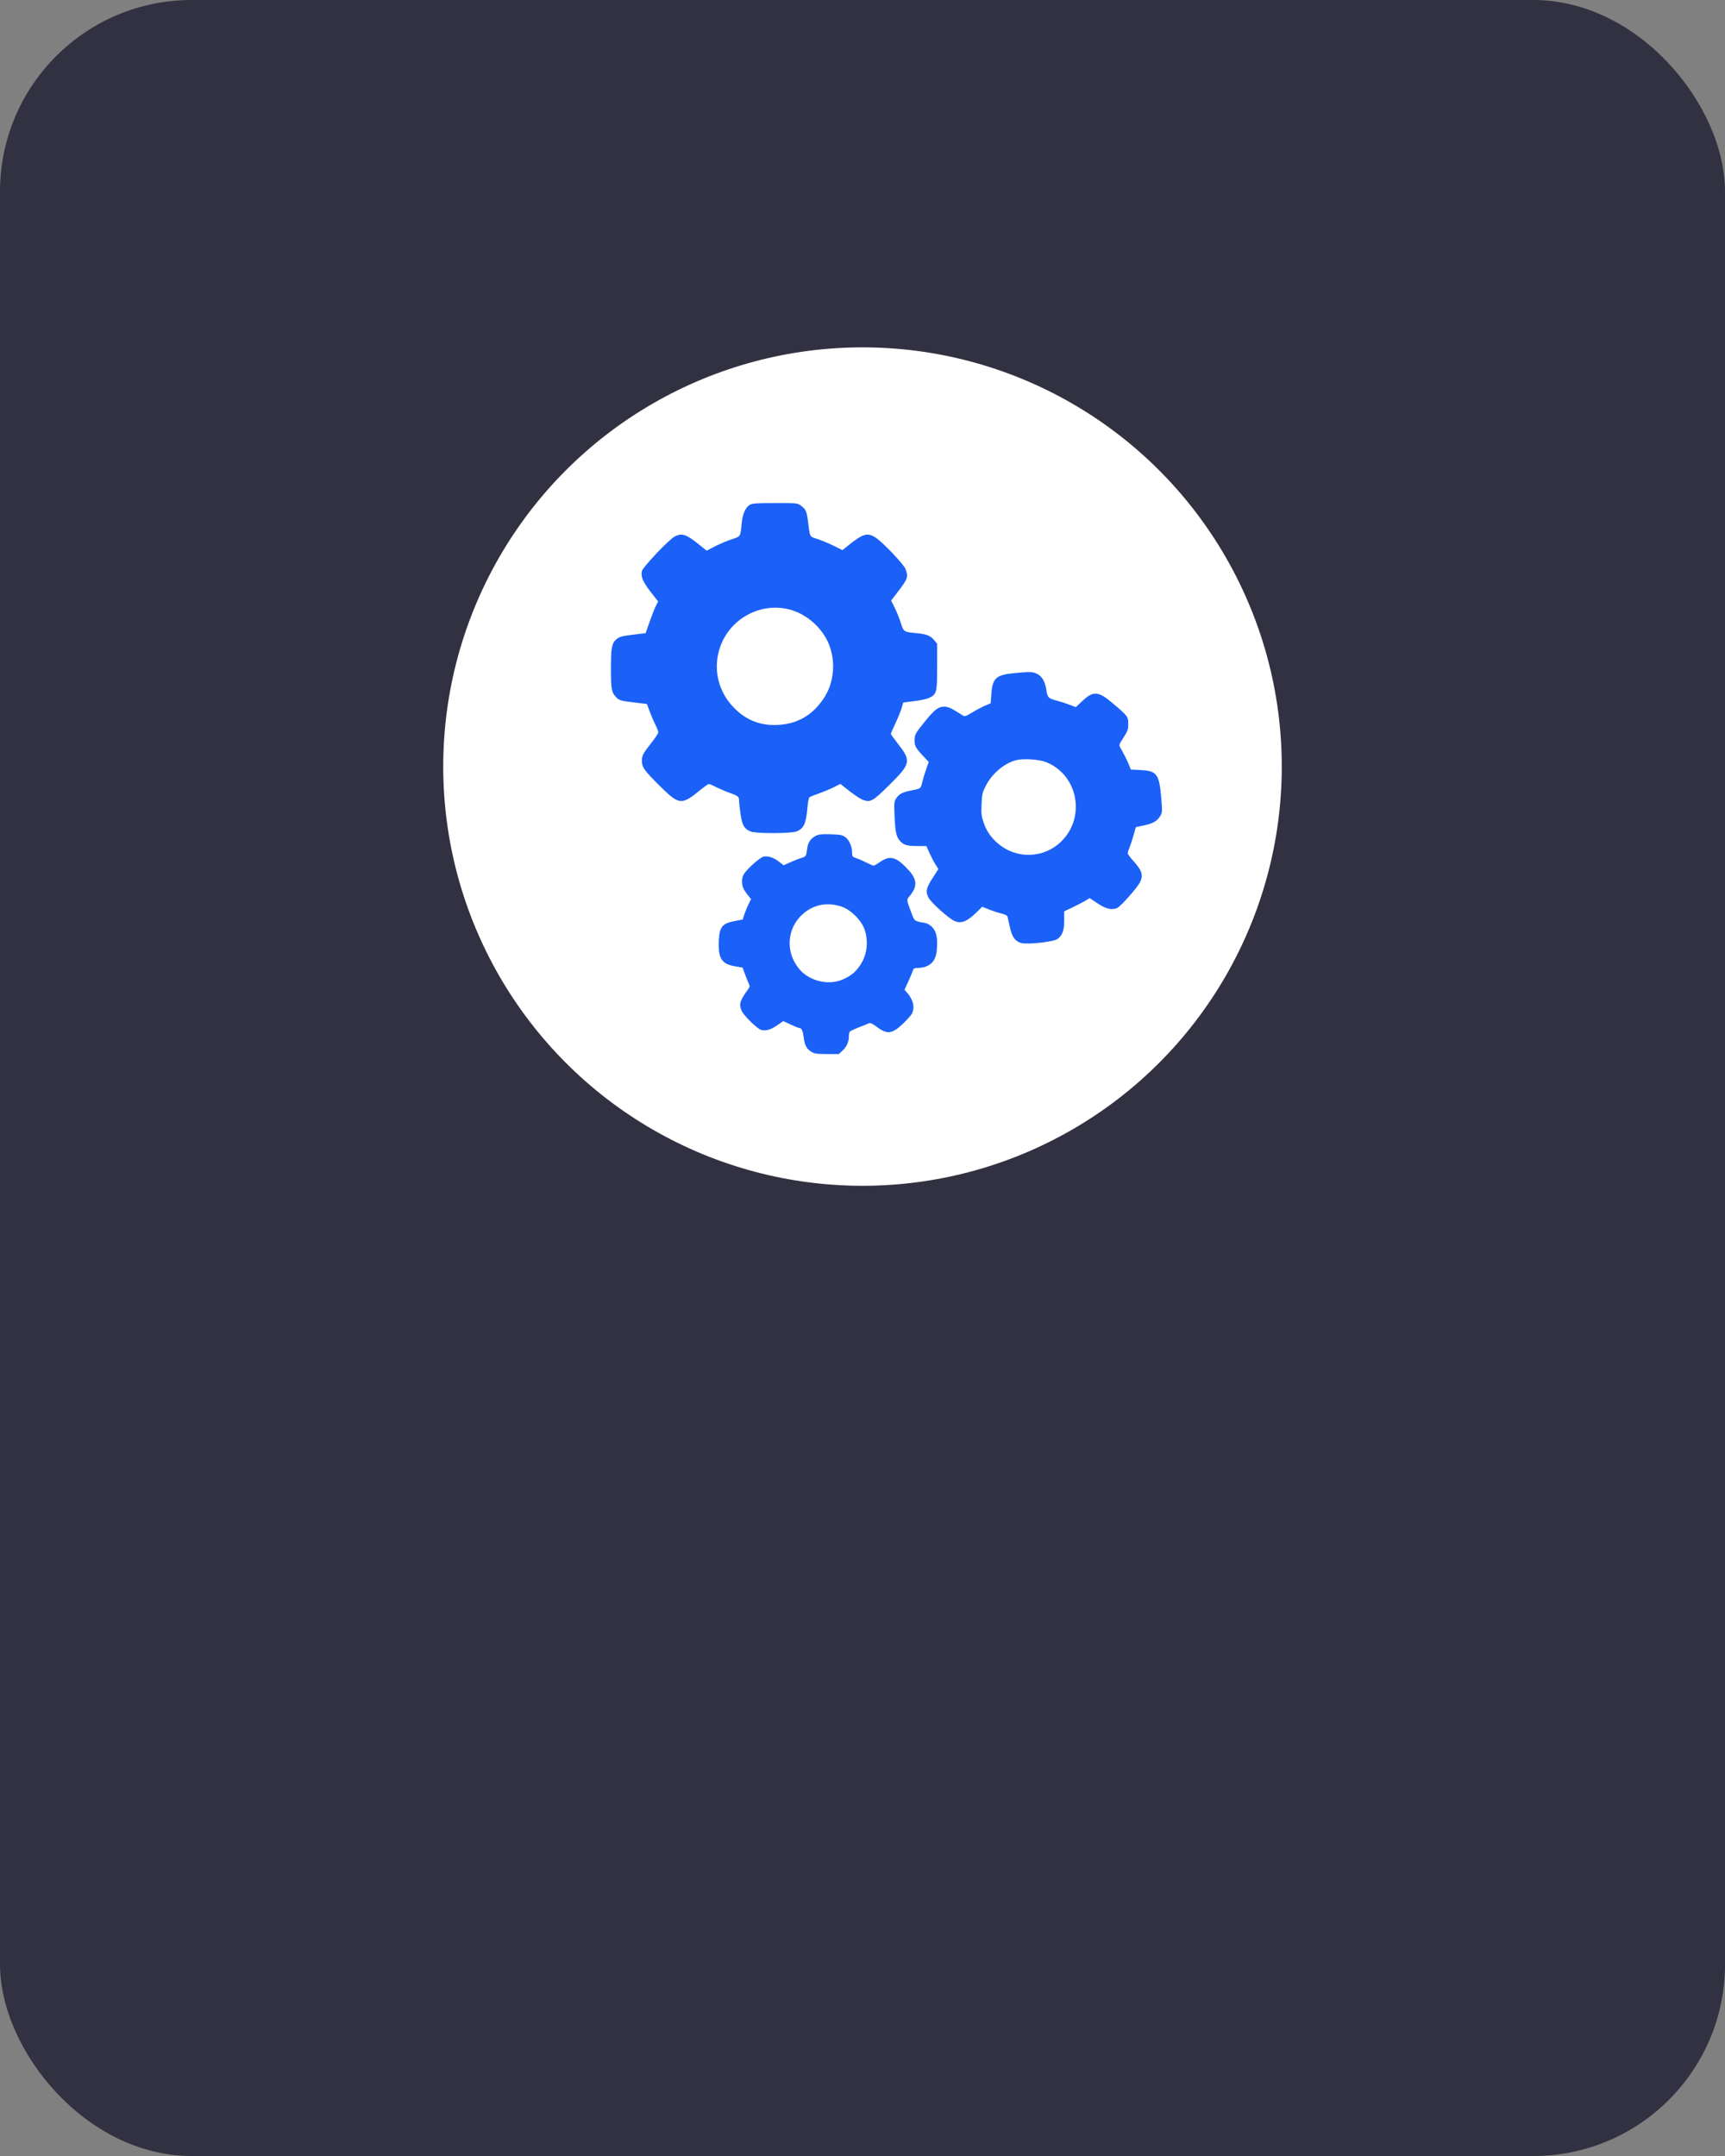 <?xml version="1.0" encoding="UTF-8"?> <svg xmlns="http://www.w3.org/2000/svg" width="144" height="180" viewBox="0 0 144 180" fill="none"><rect x="0" y="0" width="144" height="180" fill="#808080" stroke="none"/> <rect width="144" height="180" rx="16" fill="#323141"></rect> <circle cx="72" cy="64" r="35" fill="white"></circle> <path fill-rule="evenodd" clip-rule="evenodd" d="M62.569 42.16C62.241 42.365 61.995 42.911 61.926 43.589C61.794 44.873 61.863 44.76 61.038 45.04C60.633 45.177 60.008 45.444 59.648 45.633L58.995 45.976L58.345 45.454C57.295 44.61 56.944 44.49 56.349 44.776C55.877 45.003 53.646 47.352 53.581 47.692C53.489 48.163 53.67 48.585 54.321 49.422L54.94 50.216L54.752 50.584C54.648 50.787 54.413 51.382 54.23 51.907L53.896 52.862L53.054 52.962C51.963 53.092 51.717 53.153 51.47 53.36C51.069 53.695 51 54.055 51 55.808C51 57.538 51.046 57.8 51.423 58.199C51.688 58.48 51.809 58.514 53.078 58.665L54.006 58.775L54.24 59.41C54.368 59.759 54.582 60.258 54.714 60.519C54.846 60.779 54.955 61.058 54.955 61.137C54.955 61.216 54.739 61.555 54.475 61.89C53.683 62.898 53.59 63.063 53.584 63.491C53.576 64.041 53.774 64.324 55.067 65.606C56.69 67.216 56.888 67.238 58.43 65.98C58.785 65.69 59.119 65.454 59.174 65.454C59.229 65.454 59.505 65.571 59.788 65.715C60.071 65.858 60.565 66.07 60.886 66.184C61.628 66.45 61.695 66.505 61.696 66.851C61.696 67.007 61.753 67.518 61.822 67.984C61.96 68.913 62.12 69.188 62.658 69.42C63.083 69.603 66.074 69.596 66.513 69.41C67.114 69.156 67.293 68.751 67.407 67.387C67.442 66.975 67.515 66.604 67.571 66.561C67.626 66.518 67.995 66.37 68.391 66.231C68.786 66.092 69.344 65.858 69.631 65.712L70.153 65.446L70.925 66.056C71.35 66.391 71.852 66.719 72.04 66.785C72.671 67.005 72.865 66.896 74.222 65.552C76.06 63.731 76.097 63.54 74.894 62.01C74.605 61.641 74.367 61.309 74.367 61.272C74.367 61.235 74.546 60.821 74.764 60.352C74.982 59.883 75.212 59.315 75.275 59.09C75.337 58.865 75.393 58.672 75.399 58.661C75.405 58.65 75.812 58.595 76.304 58.539C76.796 58.483 77.361 58.359 77.56 58.265C78.196 57.963 78.232 57.823 78.232 55.651V53.74L77.989 53.448C77.67 53.065 77.35 52.94 76.48 52.859C75.444 52.763 75.432 52.756 75.191 51.986C75.075 51.618 74.847 51.052 74.685 50.728L74.389 50.139L74.95 49.41C75.79 48.316 75.849 48.134 75.579 47.48C75.416 47.085 73.68 45.265 73.114 44.895C72.414 44.438 72.067 44.535 70.821 45.531L70.325 45.928L69.583 45.561C69.174 45.36 68.568 45.107 68.236 44.999C67.559 44.778 67.626 44.905 67.448 43.515C67.342 42.684 67.277 42.539 66.876 42.229C66.577 41.998 66.573 41.998 64.697 42C63.078 42.002 62.784 42.025 62.569 42.16ZM65.808 50.862C66.991 51.145 68.072 51.924 68.791 53.013C69.792 54.531 69.8 56.697 68.81 58.233C67.877 59.678 66.615 60.43 64.964 60.522C63.509 60.603 62.311 60.144 61.292 59.113C59.902 57.707 59.471 55.722 60.158 53.898C61.014 51.626 63.471 50.305 65.808 50.862ZM84.659 56.199C83.153 56.34 82.846 56.621 82.754 57.942L82.7 58.715L82.241 58.91C81.989 59.018 81.505 59.273 81.166 59.477C80.61 59.813 80.532 59.837 80.357 59.724C79.425 59.123 79.163 58.999 78.819 58.999C78.329 58.999 78.032 59.226 77.218 60.226C76.405 61.224 76.345 61.336 76.345 61.844C76.345 62.284 76.462 62.484 77.131 63.192L77.529 63.613L77.309 64.238C77.188 64.581 77.039 65.076 76.978 65.336C76.859 65.848 76.879 65.834 76.03 66.003C75.331 66.143 75.031 66.304 74.806 66.663C74.638 66.93 74.628 67.051 74.676 68.136C74.739 69.537 74.825 69.903 75.174 70.256C75.478 70.564 75.762 70.636 76.669 70.636H77.332L77.586 71.204C77.727 71.516 77.952 71.95 78.088 72.166L78.334 72.561L77.88 73.26C77.315 74.131 77.252 74.408 77.501 74.928C77.699 75.343 79.247 76.729 79.713 76.908C80.285 77.128 80.74 76.934 81.573 76.115L81.993 75.702L82.562 75.93C82.874 76.055 83.341 76.207 83.599 76.268C83.893 76.338 84.082 76.436 84.108 76.53C84.13 76.613 84.215 76.999 84.297 77.386C84.473 78.219 84.735 78.589 85.25 78.729C85.784 78.874 87.957 78.633 88.281 78.393C88.689 78.091 88.837 77.677 88.837 76.84L88.837 76.089L89.579 75.732C89.987 75.536 90.466 75.286 90.643 75.177L90.967 74.98L91.601 75.406C92.304 75.879 92.8 76.002 93.246 75.816C93.542 75.692 94.909 74.153 95.16 73.662C95.457 73.082 95.337 72.682 94.638 71.912C94.364 71.611 94.14 71.308 94.14 71.238C94.14 71.169 94.207 70.954 94.289 70.76C94.371 70.567 94.524 70.104 94.628 69.733L94.817 69.057L95.516 68.906C96.281 68.742 96.612 68.544 96.87 68.097C97.028 67.824 97.032 67.725 96.934 66.561C96.77 64.633 96.558 64.353 95.213 64.288L94.399 64.249L94.252 63.876C94.106 63.51 93.809 62.914 93.532 62.438C93.395 62.203 93.403 62.175 93.788 61.578C94.14 61.032 94.185 60.903 94.185 60.442C94.185 59.829 94.151 59.785 92.891 58.717C91.679 57.69 91.276 57.66 90.352 58.526L89.806 59.037L89.254 58.827C88.951 58.711 88.46 58.554 88.163 58.478C87.528 58.314 87.439 58.222 87.356 57.654C87.252 56.929 87.009 56.487 86.602 56.277C86.211 56.075 86.045 56.069 84.659 56.199ZM87.309 63.621C89.944 64.66 90.659 68.126 88.662 70.182C87.193 71.693 84.821 71.772 83.24 70.362C82.674 69.857 82.332 69.34 82.093 68.628C81.928 68.137 81.904 67.901 81.938 67.135C81.973 66.334 82.013 66.157 82.271 65.644C82.798 64.593 83.836 63.714 84.848 63.459C85.428 63.313 86.748 63.4 87.309 63.621ZM68.083 69.79C67.68 70.004 67.454 70.327 67.394 70.774C67.298 71.494 67.288 71.51 66.887 71.631C66.676 71.694 66.259 71.858 65.961 71.995L65.419 72.243L65.029 71.941C64.577 71.589 64.123 71.44 63.741 71.517C63.462 71.574 62.473 72.441 62.127 72.934C62.001 73.112 61.939 73.335 61.942 73.592C61.949 74.021 62.046 74.247 62.436 74.739L62.698 75.07L62.498 75.466C62.389 75.683 62.23 76.066 62.146 76.317L61.993 76.772L61.38 76.885C60.301 77.084 60.059 77.373 60.005 78.534C59.936 79.999 60.237 80.483 61.337 80.67L61.988 80.781L62.187 81.322C62.296 81.62 62.439 81.975 62.503 82.11C62.603 82.322 62.598 82.387 62.469 82.565C61.756 83.55 61.67 83.829 61.91 84.389C62.08 84.786 63.216 85.898 63.543 85.988C63.928 86.093 64.35 85.968 64.9 85.585L65.384 85.248L65.996 85.533C66.332 85.69 66.645 85.819 66.69 85.82C66.913 85.823 67.018 86.026 67.086 86.581C67.171 87.267 67.329 87.566 67.744 87.822C67.983 87.969 68.199 87.999 69.027 88L70.023 88L70.344 87.704C70.682 87.394 70.861 86.981 70.864 86.509C70.865 86.354 70.895 86.186 70.931 86.135C70.967 86.084 71.321 85.915 71.716 85.761C72.112 85.606 72.496 85.453 72.571 85.421C72.655 85.384 72.885 85.497 73.177 85.719C74.046 86.379 74.471 86.332 75.37 85.474C75.716 85.144 76.056 84.762 76.126 84.624C76.393 84.102 76.23 83.434 75.691 82.842L75.507 82.638L75.828 81.933C76.005 81.544 76.176 81.135 76.208 81.022C76.255 80.86 76.335 80.816 76.598 80.811C77.588 80.79 78.112 80.312 78.201 79.347C78.293 78.352 78.179 77.77 77.822 77.409C77.625 77.209 77.395 77.08 77.177 77.045C76.355 76.914 76.34 76.903 76.104 76.272C75.654 75.068 75.661 75.136 75.941 74.801C76.588 74.024 76.567 73.443 75.865 72.664C74.847 71.536 74.311 71.376 73.481 71.954C73.229 72.129 72.981 72.272 72.929 72.272C72.877 72.272 72.603 72.155 72.32 72.012C72.037 71.869 71.654 71.702 71.469 71.641C71.156 71.538 71.132 71.505 71.132 71.176C71.132 70.671 70.888 70.121 70.56 69.885C70.32 69.712 70.14 69.678 69.335 69.654C68.561 69.631 68.335 69.655 68.083 69.79ZM70.233 75.685C71.053 75.955 71.98 76.904 72.212 77.71C72.504 78.724 72.361 79.741 71.81 80.575C71.422 81.162 70.981 81.518 70.294 81.799C69.08 82.294 67.504 81.881 66.675 80.849C65.558 79.46 65.689 77.524 66.98 76.345C67.879 75.523 69.033 75.289 70.233 75.685Z" fill="#1B61F7"></path> </svg> 